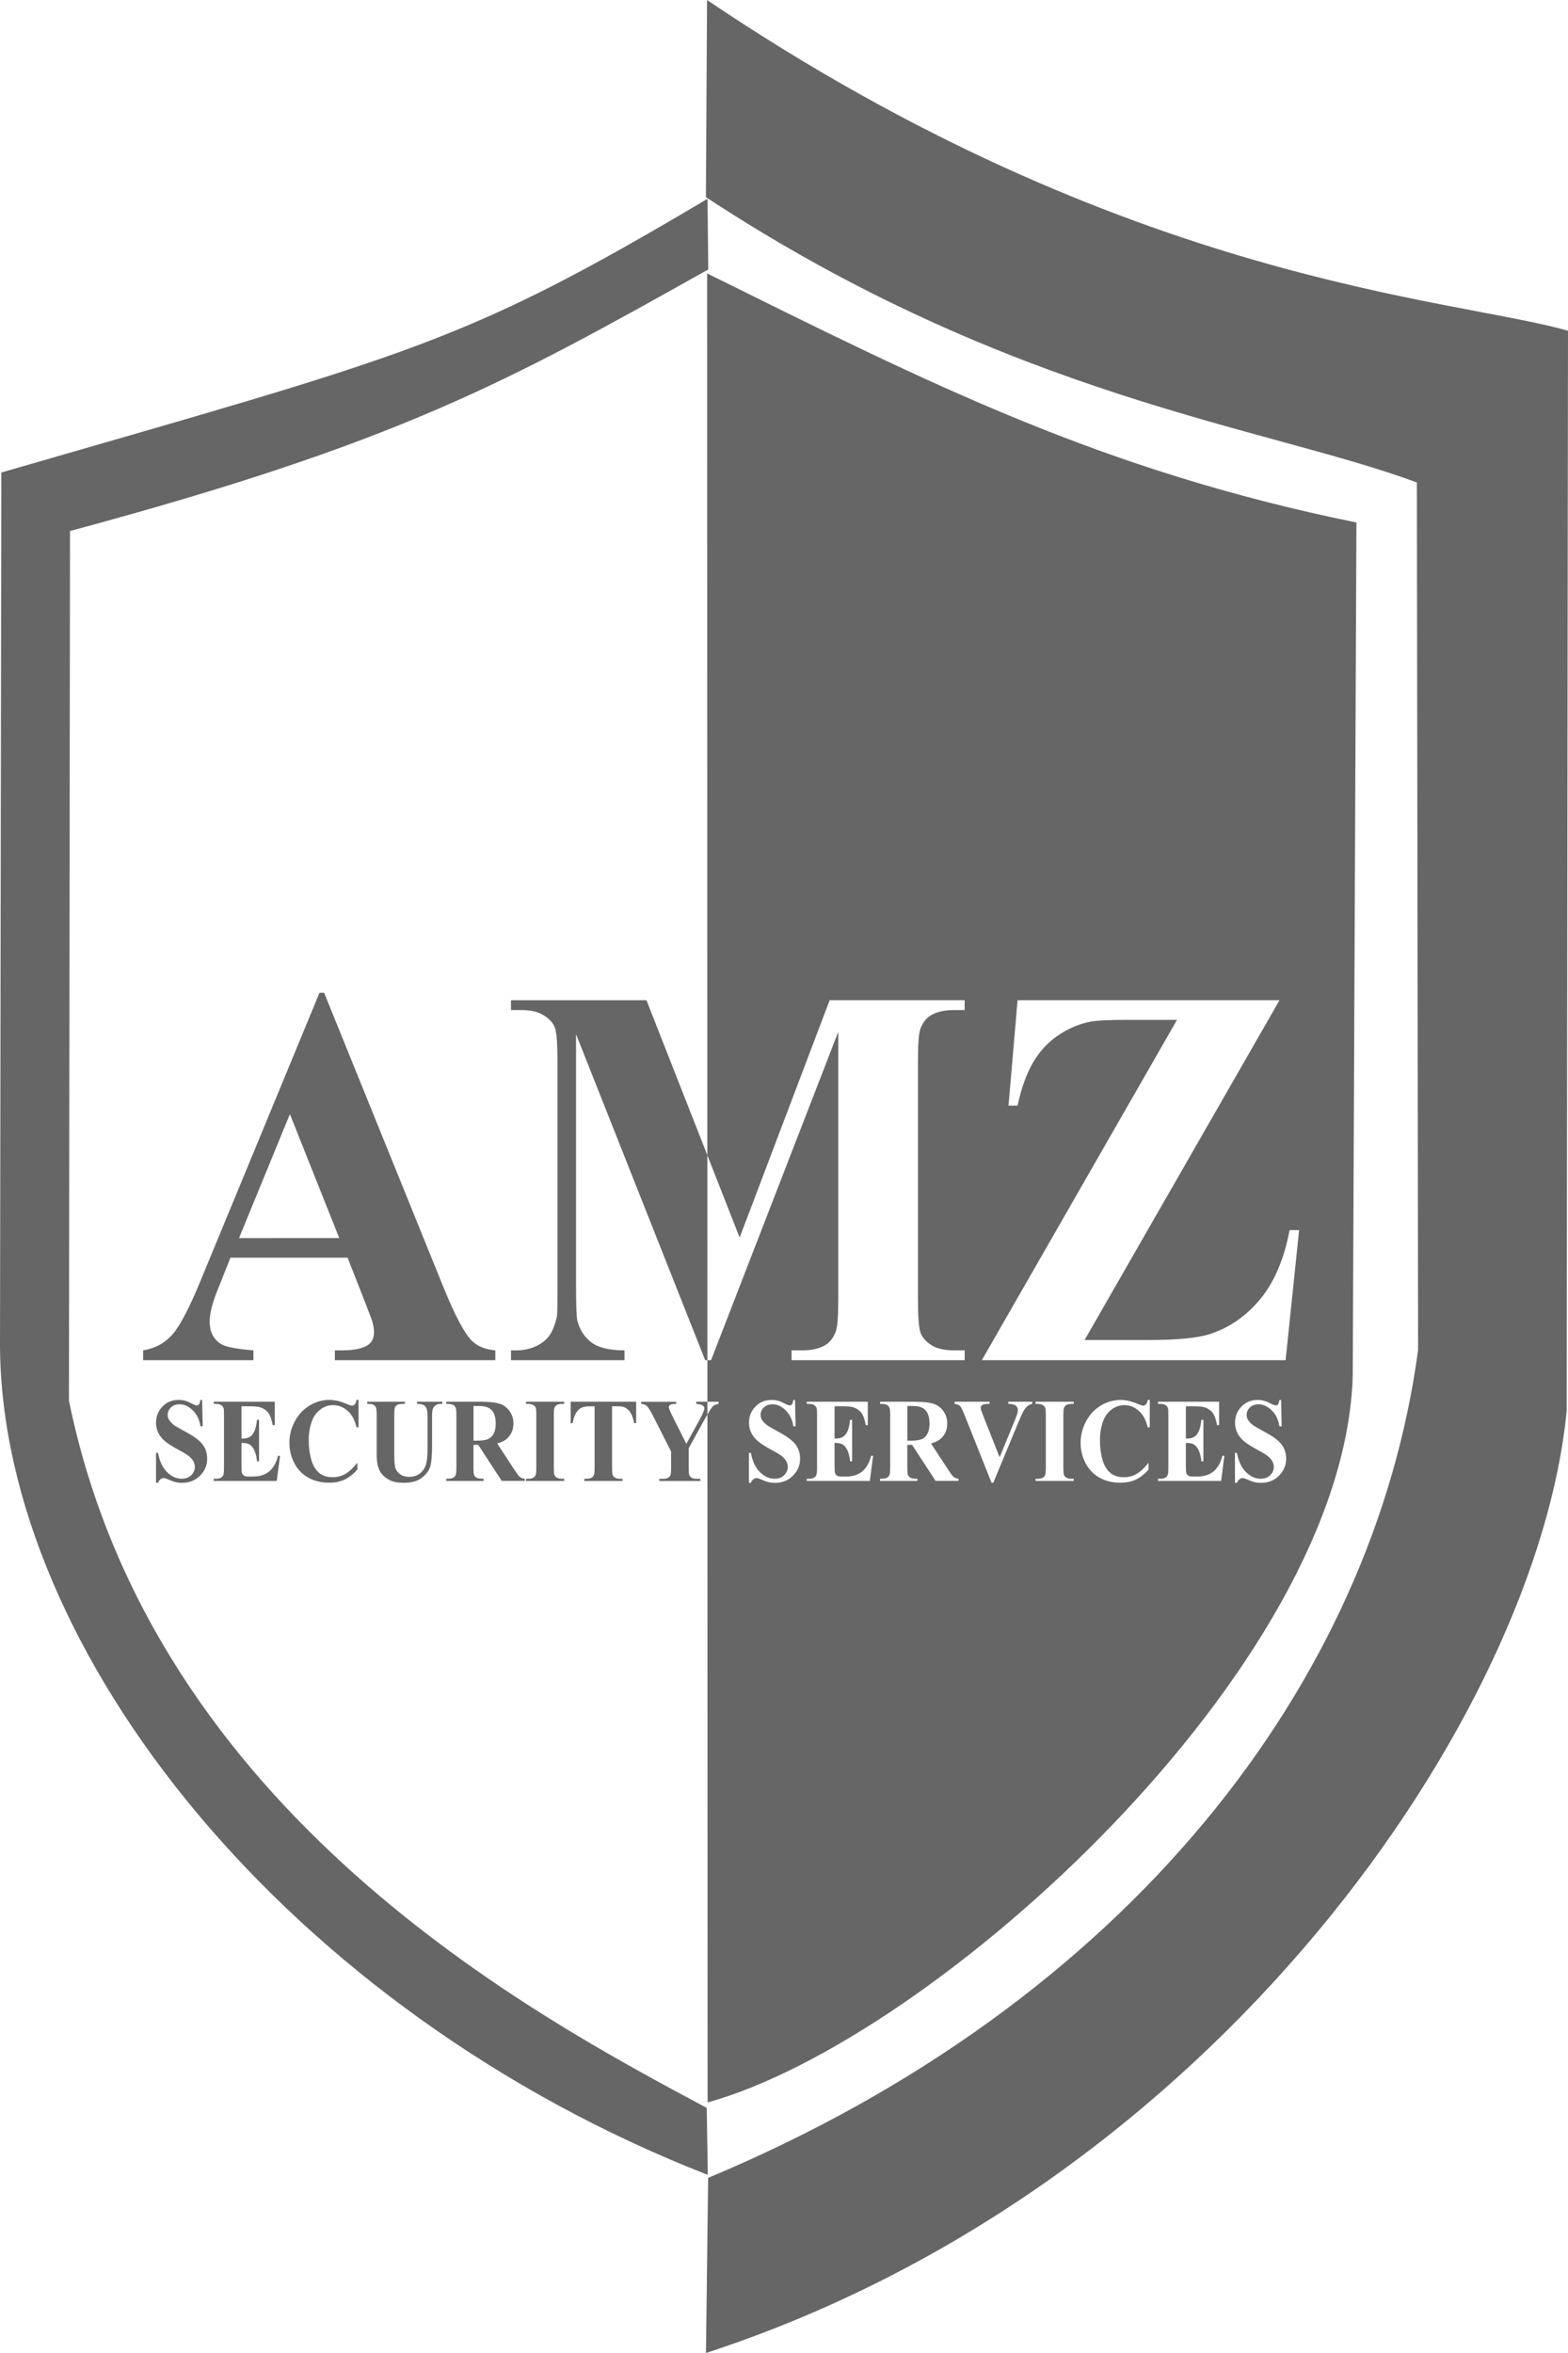 <?xml version="1.0" encoding="UTF-8" standalone="no"?>
<!-- Created with Inkscape (http://www.inkscape.org/) -->

<svg
   width="60mm"
   height="90mm"
   viewBox="0 0 60 90"
   version="1.1"
   id="svg1"
   xml:space="preserve"
   inkscape:version="1.4 (e7c3feb1, 2024-10-09)"
   sodipodi:docname="azmsecurity.svg"
   xmlns:inkscape="http://www.inkscape.org/namespaces/inkscape"
   xmlns:sodipodi="http://sodipodi.sourceforge.net/DTD/sodipodi-0.dtd"
   xmlns="http://www.w3.org/2000/svg"
   xmlns:svg="http://www.w3.org/2000/svg"
   xmlns:rdf="http://www.w3.org/1999/02/22-rdf-syntax-ns#"
   xmlns:cc="http://creativecommons.org/ns#"
   xmlns:dc="http://purl.org/dc/elements/1.1/"><defs
     id="defs1"><linearGradient
       id="swatch10"
       inkscape:swatch="solid"><stop
         style="stop-color:#000000;stop-opacity:1;"
         offset="0"
         id="stop10" /></linearGradient><linearGradient
       id="swatch8"
       inkscape:swatch="solid"><stop
         style="stop-color:#000000;stop-opacity:0.402;"
         offset="0"
         id="stop8" /></linearGradient></defs><sodipodi:namedview
     id="base"
     pagecolor="#ffffff"
     bordercolor="#000000"
     borderopacity="0.3"
     inkscape:pageopacity="0.0"
     inkscape:pageshadow="2"
     inkscape:zoom="1.1998036"
     inkscape:cx="19.169804"
     inkscape:cy="175.86212"
     inkscape:document-units="mm"
     inkscape:showpageshadow="2"
     inkscape:pagecheckerboard="0"
     inkscape:deskcolor="#d1d1d1"
     inkscape:window-width="1472"
     inkscape:window-height="919"
     inkscape:window-x="0"
     inkscape:window-y="37"
     inkscape:window-maximized="0"
     inkscape:current-layer="layer3"><inkscape:page
       x="0"
       y="0"
       width="60"
       height="90"
       id="page2"
       margin="0"
       bleed="0" /></sodipodi:namedview><g
     inkscape:groupmode="layer"
     id="layer3"
     inkscape:label="Layer 2"
     style="display:inline;opacity:0.6"><path
       id="rect2"
       style="display:inline;opacity:1;fill:#000000;fill-opacity:1;stroke-width:55.54"
       inkscape:label="shield"
       d="M 27.055,2.5000008e-8 27.012,7.541 C 38.733,15.24 48.474,16.323 54.217,18.454 l 0.047,33.176 C 52.568,64.309 43.212,76.563 27.097,83.302 L 27.014,90 C 46.541,83.63 58.847,65.502 59.949,53.958 l 0.051,-41.306 C 55.632,11.39 43.174,10.869 27.055,2.5000008e-8 Z M 27.074,7.604 C 17.711,13.161 15.86,13.503 0.051,18.073 L 2.725e-6,51.496 C 0.074,63.161 11.04,76.921 27.084,83.187 l -0.041,-2.562 C 20.464,77.108 5.875,69.367 2.638,53.576 l 0.041,-33.265 C 15.306,16.914 19.425,14.606 27.102,10.307 Z m -0.016,2.853 0.008,33.729 1.237,3.149 3.444,-9.077 h 5.166 v 0.376 h -0.412 c -0.374,0 -0.674,0.071 -0.898,0.213 -0.156,0.095 -0.281,0.254 -0.374,0.477 -0.069,0.162 -0.103,0.586 -0.103,1.269 v 9.077 c 0,0.704 0.034,1.144 0.103,1.32 0.069,0.176 0.209,0.332 0.421,0.467 0.212,0.129 0.496,0.193 0.852,0.193 h 0.412 V 52.026 h -6.626 v -0.376 h 0.412 c 0.374,0 0.674,-0.071 0.899,-0.213 0.156,-0.095 0.281,-0.257 0.375,-0.487 0.069,-0.162 0.103,-0.589 0.103,-1.279 V 39.466 L 27.209,52.026 h -0.14 l 2.4e-4,1.589 h 0.427 v 0.083 c -0.092,0.013 -0.163,0.042 -0.212,0.087 -0.049,0.045 -0.125,0.164 -0.215,0.318 l 0.007,26.313 C 35.726,78.024 51.467,63.802 51.763,52.595 L 51.904,19.986 C 42.108,17.985 35.587,14.68 27.059,10.457 Z m 0.011,43.645 -2.4e-4,-0.487 h -0.426 v 0.083 c 0.125,0.007 0.211,0.03 0.257,0.067 0.036,0.027 0.053,0.06 0.053,0.101 0,0.073 -0.062,0.221 -0.187,0.445 l -0.502,0.914 -0.505,-1.003 c -0.11,-0.216 -0.165,-0.351 -0.165,-0.404 0,-0.028 0.016,-0.055 0.047,-0.08 0.033,-0.025 0.09,-0.038 0.171,-0.038 h 0.06 v -0.083 h -1.338 v 0.083 c 0.089,0.002 0.16,0.025 0.214,0.072 0.054,0.045 0.146,0.195 0.276,0.451 l 0.657,1.298 v 0.608 c 0,0.152 -0.007,0.246 -0.022,0.281 -0.021,0.051 -0.049,0.086 -0.085,0.107 -0.048,0.031 -0.113,0.047 -0.196,0.047 h -0.146 v 0.083 h 1.567 v -0.083 h -0.156 c -0.074,0 -0.134,-0.014 -0.179,-0.043 -0.044,-0.03 -0.073,-0.063 -0.088,-0.101 -0.015,-0.039 -0.023,-0.136 -0.023,-0.292 v -0.733 l 0.605,-1.097 c 0.043,-0.08 0.075,-0.132 0.111,-0.194 z m -4.8e-4,-2.076 -0.002,-7.84 -2.329,-5.928 h -5.185 v 0.376 h 0.403 c 0.356,0 0.639,0.067 0.852,0.203 0.212,0.129 0.353,0.281 0.421,0.457 0.069,0.169 0.103,0.603 0.103,1.3 v 8.712 c 0,0.616 -0.006,0.961 -0.019,1.036 -0.069,0.318 -0.165,0.565 -0.29,0.741 -0.125,0.176 -0.309,0.318 -0.552,0.426 -0.243,0.102 -0.505,0.149 -0.786,0.142 H 19.553 V 52.026 h 4.343 v -0.376 c -0.58,0 -1.008,-0.105 -1.282,-0.315 -0.268,-0.217 -0.443,-0.494 -0.524,-0.832 -0.031,-0.156 -0.047,-0.572 -0.047,-1.249 V 39.558 L 26.984,52.026 Z M 12.225,37.974 7.686,48.96 c -0.431,1.049 -0.793,1.743 -1.086,2.082 -0.293,0.332 -0.668,0.535 -1.123,0.609 V 52.026 h 4.221 v -0.376 c -0.661,-0.054 -1.076,-0.135 -1.245,-0.244 -0.287,-0.183 -0.43,-0.467 -0.43,-0.853 0,-0.291 0.087,-0.66 0.262,-1.107 l 0.533,-1.34 h 4.483 l 0.674,1.716 c 0.175,0.447 0.268,0.701 0.281,0.762 0.037,0.129 0.056,0.254 0.056,0.376 0,0.203 -0.069,0.359 -0.206,0.467 -0.2,0.149 -0.546,0.224 -1.039,0.224 H 12.814 V 52.026 h 6.14 v -0.376 c -0.387,-0.034 -0.686,-0.156 -0.898,-0.366 -0.281,-0.278 -0.639,-0.951 -1.076,-2.021 l -4.577,-11.291 z m 26.712,0.284 h 10.024 l -7.459,12.997 h 2.415 c 1.142,0 1.94,-0.078 2.396,-0.234 0.743,-0.244 1.382,-0.69 1.919,-1.34 0.537,-0.657 0.908,-1.533 1.114,-2.63 h 0.365 L 49.194,52.026 H 37.57 l 7.469,-13.017 h -1.881 c -0.73,0 -1.21,0.024 -1.441,0.071 -0.437,0.088 -0.849,0.264 -1.235,0.528 -0.381,0.257 -0.699,0.602 -0.955,1.036 -0.25,0.433 -0.446,0.982 -0.59,1.645 h -0.346 z m -27.844,4.356 1.89,4.742 H 9.146 Z M 6.833,53.546 c -0.248,0 -0.454,0.085 -0.618,0.255 -0.163,0.17 -0.245,0.375 -0.245,0.617 0,0.141 0.03,0.271 0.089,0.389 0.06,0.118 0.146,0.224 0.257,0.319 0.111,0.095 0.294,0.211 0.548,0.346 0.181,0.097 0.307,0.176 0.379,0.237 0.071,0.06 0.124,0.123 0.159,0.19 0.036,0.067 0.054,0.136 0.054,0.208 0,0.121 -0.046,0.226 -0.138,0.317 -0.091,0.091 -0.213,0.136 -0.366,0.136 -0.199,0 -0.385,-0.084 -0.558,-0.252 -0.172,-0.17 -0.288,-0.415 -0.348,-0.737 h -0.076 v 1.144 h 0.076 c 0.025,-0.061 0.057,-0.106 0.097,-0.136 0.04,-0.03 0.077,-0.045 0.113,-0.045 0.043,0 0.097,0.015 0.163,0.045 0.118,0.054 0.216,0.09 0.294,0.109 0.078,0.019 0.161,0.029 0.249,0.029 0.28,0 0.511,-0.091 0.692,-0.273 0.183,-0.183 0.274,-0.401 0.274,-0.655 0,-0.2 -0.056,-0.377 -0.169,-0.532 -0.114,-0.155 -0.334,-0.32 -0.661,-0.494 -0.233,-0.125 -0.382,-0.212 -0.447,-0.261 -0.088,-0.069 -0.152,-0.138 -0.191,-0.208 -0.029,-0.052 -0.043,-0.111 -0.043,-0.179 0,-0.106 0.041,-0.199 0.122,-0.279 0.082,-0.082 0.194,-0.123 0.334,-0.123 0.181,0 0.349,0.077 0.505,0.232 0.156,0.153 0.254,0.357 0.294,0.61 h 0.085 l -0.023,-1.009 h -0.062 c -0.018,0.091 -0.037,0.148 -0.058,0.172 -0.021,0.024 -0.049,0.036 -0.085,0.036 -0.037,0 -0.102,-0.024 -0.195,-0.072 -0.092,-0.049 -0.17,-0.083 -0.235,-0.101 -0.085,-0.024 -0.173,-0.036 -0.264,-0.036 z m 5.769,0 c -0.266,0 -0.518,0.071 -0.756,0.214 -0.236,0.143 -0.424,0.344 -0.564,0.603 -0.139,0.259 -0.208,0.533 -0.208,0.822 0,0.274 0.062,0.532 0.187,0.775 0.126,0.243 0.305,0.429 0.535,0.558 0.232,0.13 0.497,0.194 0.795,0.194 0.226,0 0.424,-0.039 0.593,-0.118 0.17,-0.08 0.334,-0.209 0.49,-0.387 v -0.261 c -0.162,0.204 -0.316,0.348 -0.463,0.431 -0.146,0.083 -0.306,0.125 -0.482,0.125 -0.214,0 -0.389,-0.056 -0.523,-0.17 -0.135,-0.115 -0.233,-0.283 -0.297,-0.505 -0.063,-0.223 -0.095,-0.47 -0.095,-0.741 0,-0.276 0.043,-0.526 0.13,-0.751 0.067,-0.176 0.173,-0.318 0.319,-0.427 0.146,-0.109 0.306,-0.163 0.48,-0.163 0.209,0 0.395,0.073 0.56,0.219 0.165,0.146 0.277,0.356 0.337,0.63 h 0.08 v -1.05 h -0.08 c -0.01,0.076 -0.031,0.132 -0.064,0.168 -0.032,0.034 -0.069,0.051 -0.113,0.051 -0.034,0 -0.115,-0.027 -0.241,-0.08 -0.218,-0.092 -0.426,-0.138 -0.622,-0.138 z m 16.921,0 c 0.091,0 0.179,0.012 0.264,0.036 0.065,0.018 0.143,0.051 0.235,0.101 0.093,0.048 0.159,0.072 0.196,0.072 0.036,0 0.064,-0.012 0.084,-0.036 0.021,-0.024 0.04,-0.081 0.058,-0.172 h 0.062 l 0.022,1.009 h -0.084 c -0.04,-0.253 -0.138,-0.456 -0.295,-0.61 -0.155,-0.155 -0.323,-0.232 -0.505,-0.232 -0.14,0 -0.251,0.041 -0.334,0.123 -0.081,0.08 -0.121,0.174 -0.121,0.279 0,0.067 0.014,0.126 0.043,0.179 0.04,0.07 0.104,0.139 0.191,0.208 0.065,0.049 0.213,0.136 0.447,0.261 0.327,0.174 0.547,0.339 0.661,0.494 0.113,0.155 0.169,0.332 0.169,0.532 0,0.253 -0.091,0.471 -0.274,0.655 -0.181,0.182 -0.412,0.273 -0.692,0.273 -0.088,0 -0.171,-0.01 -0.249,-0.029 -0.078,-0.019 -0.176,-0.056 -0.295,-0.109 -0.066,-0.03 -0.12,-0.045 -0.163,-0.045 -0.036,0 -0.074,0.015 -0.113,0.045 -0.04,0.03 -0.072,0.075 -0.097,0.136 h -0.076 v -1.144 h 0.076 c 0.06,0.322 0.176,0.567 0.348,0.737 0.173,0.168 0.359,0.252 0.558,0.252 0.154,0 0.276,-0.045 0.367,-0.136 0.092,-0.091 0.138,-0.196 0.138,-0.317 0,-0.071 -0.018,-0.141 -0.054,-0.208 -0.034,-0.067 -0.087,-0.131 -0.158,-0.19 -0.071,-0.061 -0.198,-0.14 -0.379,-0.237 -0.254,-0.136 -0.436,-0.251 -0.548,-0.346 -0.111,-0.095 -0.197,-0.202 -0.257,-0.319 -0.059,-0.118 -0.088,-0.247 -0.088,-0.389 0,-0.241 0.081,-0.447 0.245,-0.617 0.163,-0.17 0.369,-0.255 0.618,-0.255 z m 13.353,0 c 0.196,0 0.404,0.046 0.622,0.138 0.126,0.054 0.207,0.08 0.241,0.08 0.044,0 0.082,-0.017 0.113,-0.051 0.033,-0.036 0.054,-0.092 0.064,-0.168 h 0.08 v 1.05 h -0.08 c -0.06,-0.274 -0.173,-0.484 -0.337,-0.63 -0.165,-0.146 -0.352,-0.219 -0.56,-0.219 -0.174,0 -0.334,0.054 -0.48,0.163 -0.146,0.109 -0.252,0.251 -0.319,0.427 -0.086,0.225 -0.13,0.475 -0.13,0.751 0,0.271 0.032,0.518 0.095,0.741 0.063,0.222 0.162,0.39 0.297,0.505 0.135,0.113 0.309,0.17 0.523,0.17 0.176,0 0.336,-0.042 0.482,-0.125 0.147,-0.083 0.301,-0.227 0.463,-0.431 v 0.261 c -0.156,0.177 -0.32,0.306 -0.49,0.387 -0.169,0.079 -0.367,0.118 -0.593,0.118 -0.298,0 -0.563,-0.065 -0.795,-0.194 -0.231,-0.13 -0.409,-0.316 -0.535,-0.558 -0.125,-0.243 -0.187,-0.501 -0.187,-0.775 0,-0.289 0.069,-0.563 0.208,-0.822 0.14,-0.259 0.328,-0.46 0.564,-0.603 0.237,-0.143 0.489,-0.214 0.756,-0.214 z m 5.246,0 c 0.091,0 0.179,0.012 0.264,0.036 0.065,0.018 0.143,0.051 0.235,0.101 0.093,0.048 0.159,0.072 0.196,0.072 0.036,0 0.064,-0.012 0.084,-0.036 0.021,-0.024 0.04,-0.081 0.058,-0.172 h 0.062 l 0.022,1.009 h -0.084 c -0.04,-0.253 -0.138,-0.456 -0.295,-0.61 -0.155,-0.155 -0.323,-0.232 -0.505,-0.232 -0.14,0 -0.251,0.041 -0.334,0.123 -0.081,0.08 -0.121,0.174 -0.121,0.279 0,0.067 0.014,0.126 0.043,0.179 0.04,0.07 0.104,0.139 0.191,0.208 0.065,0.049 0.213,0.136 0.447,0.261 0.327,0.174 0.547,0.339 0.661,0.494 0.113,0.155 0.169,0.332 0.169,0.532 0,0.253 -0.091,0.471 -0.274,0.655 -0.181,0.182 -0.412,0.273 -0.692,0.273 -0.088,0 -0.171,-0.01 -0.249,-0.029 -0.078,-0.019 -0.176,-0.056 -0.295,-0.109 -0.066,-0.03 -0.12,-0.045 -0.163,-0.045 -0.036,0 -0.074,0.015 -0.113,0.045 -0.04,0.03 -0.072,0.075 -0.097,0.136 h -0.076 v -1.144 h 0.076 c 0.06,0.322 0.176,0.567 0.348,0.737 0.173,0.168 0.359,0.252 0.558,0.252 0.154,0 0.276,-0.045 0.367,-0.136 0.092,-0.091 0.138,-0.196 0.138,-0.317 0,-0.071 -0.018,-0.141 -0.054,-0.208 -0.034,-0.067 -0.087,-0.131 -0.158,-0.19 -0.071,-0.061 -0.198,-0.14 -0.379,-0.237 -0.254,-0.136 -0.436,-0.251 -0.548,-0.346 -0.111,-0.095 -0.197,-0.202 -0.257,-0.319 -0.059,-0.118 -0.088,-0.247 -0.088,-0.389 0,-0.241 0.081,-0.447 0.245,-0.617 0.163,-0.17 0.369,-0.255 0.618,-0.255 z m -39.944,0.069 v 0.083 h 0.093 c 0.091,0 0.162,0.021 0.214,0.063 0.037,0.028 0.062,0.069 0.076,0.121 0.007,0.031 0.01,0.115 0.01,0.252 v 1.993 c 0,0.152 -0.008,0.246 -0.023,0.281 -0.019,0.051 -0.047,0.086 -0.082,0.107 -0.049,0.031 -0.115,0.047 -0.196,0.047 h -0.093 v 0.083 h 2.413 l 0.126,-0.963 h -0.076 c -0.069,0.268 -0.182,0.468 -0.34,0.599 -0.156,0.131 -0.365,0.196 -0.626,0.196 h -0.167 c -0.08,0 -0.137,-0.012 -0.173,-0.036 -0.036,-0.024 -0.06,-0.054 -0.074,-0.092 -0.012,-0.037 -0.019,-0.139 -0.019,-0.306 v -0.853 c 0.133,0 0.235,0.019 0.305,0.058 0.07,0.037 0.131,0.111 0.183,0.221 0.054,0.11 0.089,0.252 0.105,0.424 h 0.078 v -1.586 h -0.078 c -0.022,0.235 -0.073,0.413 -0.152,0.534 -0.08,0.121 -0.208,0.181 -0.385,0.181 h -0.056 v -1.233 h 0.288 c 0.211,0 0.356,0.013 0.432,0.04 0.132,0.045 0.233,0.115 0.305,0.21 0.073,0.095 0.129,0.253 0.169,0.472 h 0.078 v -0.896 z m 5.873,0 v 0.083 c 0.118,-0.002 0.199,0.011 0.243,0.036 0.044,0.025 0.075,0.059 0.093,0.103 0.018,0.042 0.027,0.15 0.027,0.324 v 1.483 c 0,0.252 0.037,0.452 0.111,0.601 0.074,0.149 0.201,0.271 0.381,0.366 0.132,0.07 0.319,0.105 0.56,0.105 0.29,0 0.518,-0.066 0.686,-0.199 0.167,-0.133 0.272,-0.278 0.315,-0.436 0.044,-0.158 0.066,-0.415 0.066,-0.771 v -1.151 c 0,-0.124 0.009,-0.209 0.027,-0.257 0.023,-0.069 0.061,-0.12 0.113,-0.154 0.052,-0.034 0.117,-0.051 0.196,-0.051 h 0.058 v -0.083 h -0.966 v 0.083 c 0.113,0 0.2,0.017 0.261,0.051 0.04,0.022 0.073,0.063 0.099,0.121 0.026,0.058 0.039,0.155 0.039,0.29 v 1.236 c 0,0.322 -0.027,0.547 -0.08,0.677 -0.052,0.13 -0.132,0.231 -0.239,0.306 -0.106,0.073 -0.234,0.11 -0.385,0.11 -0.132,0 -0.241,-0.029 -0.327,-0.087 -0.086,-0.058 -0.149,-0.131 -0.187,-0.219 -0.037,-0.088 -0.056,-0.267 -0.056,-0.538 v -1.483 c 0,-0.173 0.008,-0.281 0.025,-0.324 0.018,-0.043 0.047,-0.077 0.086,-0.101 0.041,-0.025 0.116,-0.038 0.224,-0.038 h 0.072 v -0.083 z m 3.025,0 v 0.083 c 0.128,0 0.215,0.013 0.262,0.038 0.047,0.025 0.079,0.059 0.097,0.103 0.019,0.042 0.029,0.144 0.029,0.308 v 1.966 c 0,0.164 -0.01,0.267 -0.029,0.308 -0.018,0.042 -0.05,0.076 -0.097,0.103 -0.045,0.025 -0.133,0.038 -0.262,0.038 v 0.083 h 1.429 v -0.083 c -0.128,0 -0.215,-0.013 -0.262,-0.038 -0.047,-0.025 -0.08,-0.059 -0.099,-0.101 -0.018,-0.043 -0.027,-0.147 -0.027,-0.31 v -0.849 h 0.183 l 0.9,1.38 h 0.879 v -0.083 c -0.074,-0.004 -0.139,-0.03 -0.196,-0.076 -0.037,-0.033 -0.099,-0.115 -0.187,-0.248 L 19.027,55.212 c 0.17,-0.046 0.303,-0.115 0.397,-0.208 0.148,-0.146 0.222,-0.33 0.222,-0.554 0,-0.183 -0.049,-0.343 -0.148,-0.478 -0.099,-0.137 -0.226,-0.231 -0.383,-0.281 -0.156,-0.051 -0.404,-0.076 -0.741,-0.076 z m 3.052,0 v 0.083 h 0.093 c 0.078,0 0.14,0.015 0.185,0.045 0.047,0.028 0.078,0.062 0.093,0.101 0.015,0.039 0.023,0.135 0.023,0.29 v 1.993 c 0,0.152 -0.008,0.246 -0.023,0.281 -0.019,0.051 -0.047,0.086 -0.082,0.107 -0.049,0.031 -0.115,0.047 -0.196,0.047 h -0.093 v 0.083 h 1.46 v -0.083 h -0.093 c -0.078,0 -0.141,-0.014 -0.188,-0.043 -0.045,-0.03 -0.076,-0.064 -0.093,-0.103 -0.015,-0.039 -0.022,-0.135 -0.022,-0.29 v -1.993 c 0,-0.152 0.007,-0.246 0.022,-0.281 0.021,-0.051 0.049,-0.086 0.085,-0.107 0.049,-0.031 0.115,-0.047 0.196,-0.047 h 0.093 v -0.083 z m 1.709,0 v 0.82 h 0.078 c 0.032,-0.223 0.107,-0.395 0.226,-0.516 0.085,-0.086 0.222,-0.129 0.41,-0.129 h 0.202 v 2.337 c 0,0.152 -0.007,0.246 -0.022,0.281 -0.021,0.051 -0.049,0.086 -0.085,0.107 -0.049,0.031 -0.115,0.047 -0.196,0.047 h -0.093 v 0.083 h 1.462 v -0.083 h -0.093 c -0.08,0 -0.143,-0.014 -0.19,-0.043 -0.045,-0.03 -0.076,-0.064 -0.093,-0.103 -0.015,-0.039 -0.022,-0.135 -0.022,-0.29 v -2.337 h 0.208 c 0.13,0 0.222,0.013 0.274,0.04 0.093,0.049 0.167,0.116 0.22,0.199 0.054,0.082 0.102,0.217 0.146,0.406 h 0.074 v -0.82 z m 9.033,0 h 2.337 v 0.896 h -0.078 c -0.04,-0.219 -0.096,-0.376 -0.169,-0.472 -0.071,-0.095 -0.173,-0.165 -0.305,-0.21 -0.077,-0.027 -0.221,-0.04 -0.432,-0.04 h -0.288 v 1.233 h 0.056 c 0.177,0 0.305,-0.06 0.385,-0.181 0.08,-0.121 0.13,-0.299 0.152,-0.534 h 0.078 v 1.586 h -0.078 c -0.016,-0.173 -0.051,-0.314 -0.105,-0.424 -0.052,-0.11 -0.113,-0.184 -0.183,-0.221 -0.07,-0.039 -0.171,-0.058 -0.305,-0.058 v 0.853 c 0,0.167 0.006,0.269 0.019,0.306 0.014,0.037 0.038,0.068 0.074,0.092 0.036,0.024 0.093,0.036 0.173,0.036 h 0.167 c 0.261,0 0.469,-0.065 0.626,-0.196 0.158,-0.131 0.271,-0.331 0.34,-0.599 h 0.076 l -0.126,0.963 h -2.413 v -0.083 h 0.093 c 0.081,0 0.146,-0.016 0.196,-0.047 0.036,-0.021 0.063,-0.057 0.082,-0.107 0.015,-0.036 0.023,-0.13 0.023,-0.281 v -1.993 c 0,-0.137 -0.003,-0.221 -0.01,-0.252 -0.014,-0.052 -0.039,-0.092 -0.076,-0.121 -0.052,-0.042 -0.124,-0.063 -0.214,-0.063 h -0.093 z m 2.807,0 h 1.297 c 0.338,0 0.585,0.025 0.741,0.076 0.156,0.051 0.284,0.144 0.383,0.281 0.099,0.136 0.148,0.295 0.148,0.478 0,0.223 -0.074,0.408 -0.222,0.554 -0.095,0.092 -0.227,0.162 -0.398,0.208 l 0.671,1.025 c 0.088,0.133 0.15,0.215 0.187,0.248 0.056,0.046 0.122,0.072 0.196,0.076 v 0.083 h -0.879 l -0.9,-1.38 h -0.183 v 0.849 c 0,0.164 0.009,0.267 0.027,0.31 0.019,0.042 0.052,0.075 0.099,0.101 0.047,0.025 0.134,0.038 0.261,0.038 v 0.083 h -1.429 v -0.083 c 0.129,0 0.216,-0.013 0.261,-0.038 0.047,-0.027 0.079,-0.061 0.097,-0.103 0.019,-0.042 0.029,-0.144 0.029,-0.308 v -1.966 c 0,-0.164 -0.009,-0.267 -0.029,-0.308 -0.018,-0.043 -0.05,-0.077 -0.097,-0.103 -0.047,-0.025 -0.134,-0.038 -0.261,-0.038 z m 2.852,0 h 1.338 v 0.083 h -0.045 c -0.121,0 -0.203,0.017 -0.247,0.049 -0.032,0.022 -0.047,0.055 -0.047,0.098 0,0.027 0.006,0.059 0.017,0.096 0.011,0.036 0.048,0.133 0.111,0.292 l 0.595,1.508 0.552,-1.342 c 0.066,-0.162 0.106,-0.271 0.122,-0.326 0.015,-0.055 0.023,-0.102 0.023,-0.141 0,-0.045 -0.011,-0.084 -0.033,-0.118 -0.022,-0.034 -0.054,-0.06 -0.097,-0.078 -0.059,-0.025 -0.137,-0.038 -0.235,-0.038 v -0.083 h 0.916 v 0.083 c -0.102,0.018 -0.192,0.077 -0.272,0.177 -0.058,0.074 -0.144,0.249 -0.257,0.525 l -0.961,2.314 h -0.068 L 36.982,54.305 c -0.115,-0.29 -0.193,-0.461 -0.233,-0.511 -0.038,-0.051 -0.112,-0.083 -0.22,-0.096 z m 3.097,0 h 1.46 v 0.083 h -0.093 c -0.081,0 -0.146,0.016 -0.196,0.047 -0.036,0.021 -0.064,0.057 -0.084,0.107 -0.015,0.036 -0.023,0.13 -0.023,0.281 v 1.993 c 0,0.155 0.008,0.252 0.023,0.29 0.016,0.039 0.047,0.073 0.093,0.103 0.047,0.028 0.109,0.043 0.187,0.043 h 0.093 v 0.083 H 39.626 v -0.083 h 0.093 c 0.081,0 0.146,-0.016 0.195,-0.047 0.036,-0.021 0.063,-0.057 0.083,-0.107 0.015,-0.036 0.022,-0.13 0.022,-0.281 v -1.993 c 0,-0.155 -0.007,-0.252 -0.022,-0.29 -0.015,-0.039 -0.046,-0.072 -0.093,-0.101 -0.045,-0.03 -0.107,-0.045 -0.185,-0.045 h -0.093 z m 4.686,0 h 2.337 v 0.896 h -0.078 c -0.04,-0.219 -0.096,-0.376 -0.169,-0.472 -0.071,-0.095 -0.173,-0.165 -0.305,-0.21 -0.077,-0.027 -0.221,-0.04 -0.432,-0.04 h -0.288 v 1.233 h 0.056 c 0.177,0 0.305,-0.06 0.385,-0.181 0.08,-0.121 0.131,-0.299 0.152,-0.534 h 0.078 v 1.586 h -0.078 c -0.016,-0.173 -0.051,-0.314 -0.105,-0.424 -0.052,-0.11 -0.113,-0.184 -0.183,-0.221 -0.07,-0.039 -0.171,-0.058 -0.305,-0.058 v 0.853 c 0,0.167 0.006,0.269 0.019,0.306 0.014,0.037 0.038,0.068 0.074,0.092 0.036,0.024 0.093,0.036 0.173,0.036 h 0.167 c 0.261,0 0.469,-0.065 0.626,-0.196 0.158,-0.131 0.271,-0.331 0.34,-0.599 h 0.076 l -0.126,0.963 h -2.413 v -0.083 h 0.093 c 0.081,0 0.146,-0.016 0.196,-0.047 0.036,-0.021 0.063,-0.057 0.082,-0.107 0.015,-0.036 0.023,-0.13 0.023,-0.281 v -1.993 c 0,-0.137 -0.003,-0.221 -0.01,-0.252 -0.014,-0.052 -0.039,-0.092 -0.076,-0.121 -0.052,-0.042 -0.124,-0.063 -0.214,-0.063 h -0.093 z m -26.193,0.163 h 0.22 c 0.221,0 0.381,0.055 0.48,0.165 0.1,0.11 0.15,0.281 0.15,0.511 0,0.159 -0.028,0.289 -0.083,0.389 -0.054,0.098 -0.128,0.167 -0.222,0.206 -0.095,0.037 -0.237,0.056 -0.428,0.056 h -0.117 z m 16.6,0 v 1.327 h 0.117 c 0.191,0 0.334,-0.018 0.428,-0.056 0.095,-0.039 0.169,-0.107 0.222,-0.206 0.055,-0.1 0.082,-0.229 0.082,-0.389 0,-0.231 -0.05,-0.401 -0.15,-0.511 -0.099,-0.11 -0.259,-0.165 -0.48,-0.165 z" /></g></svg>
